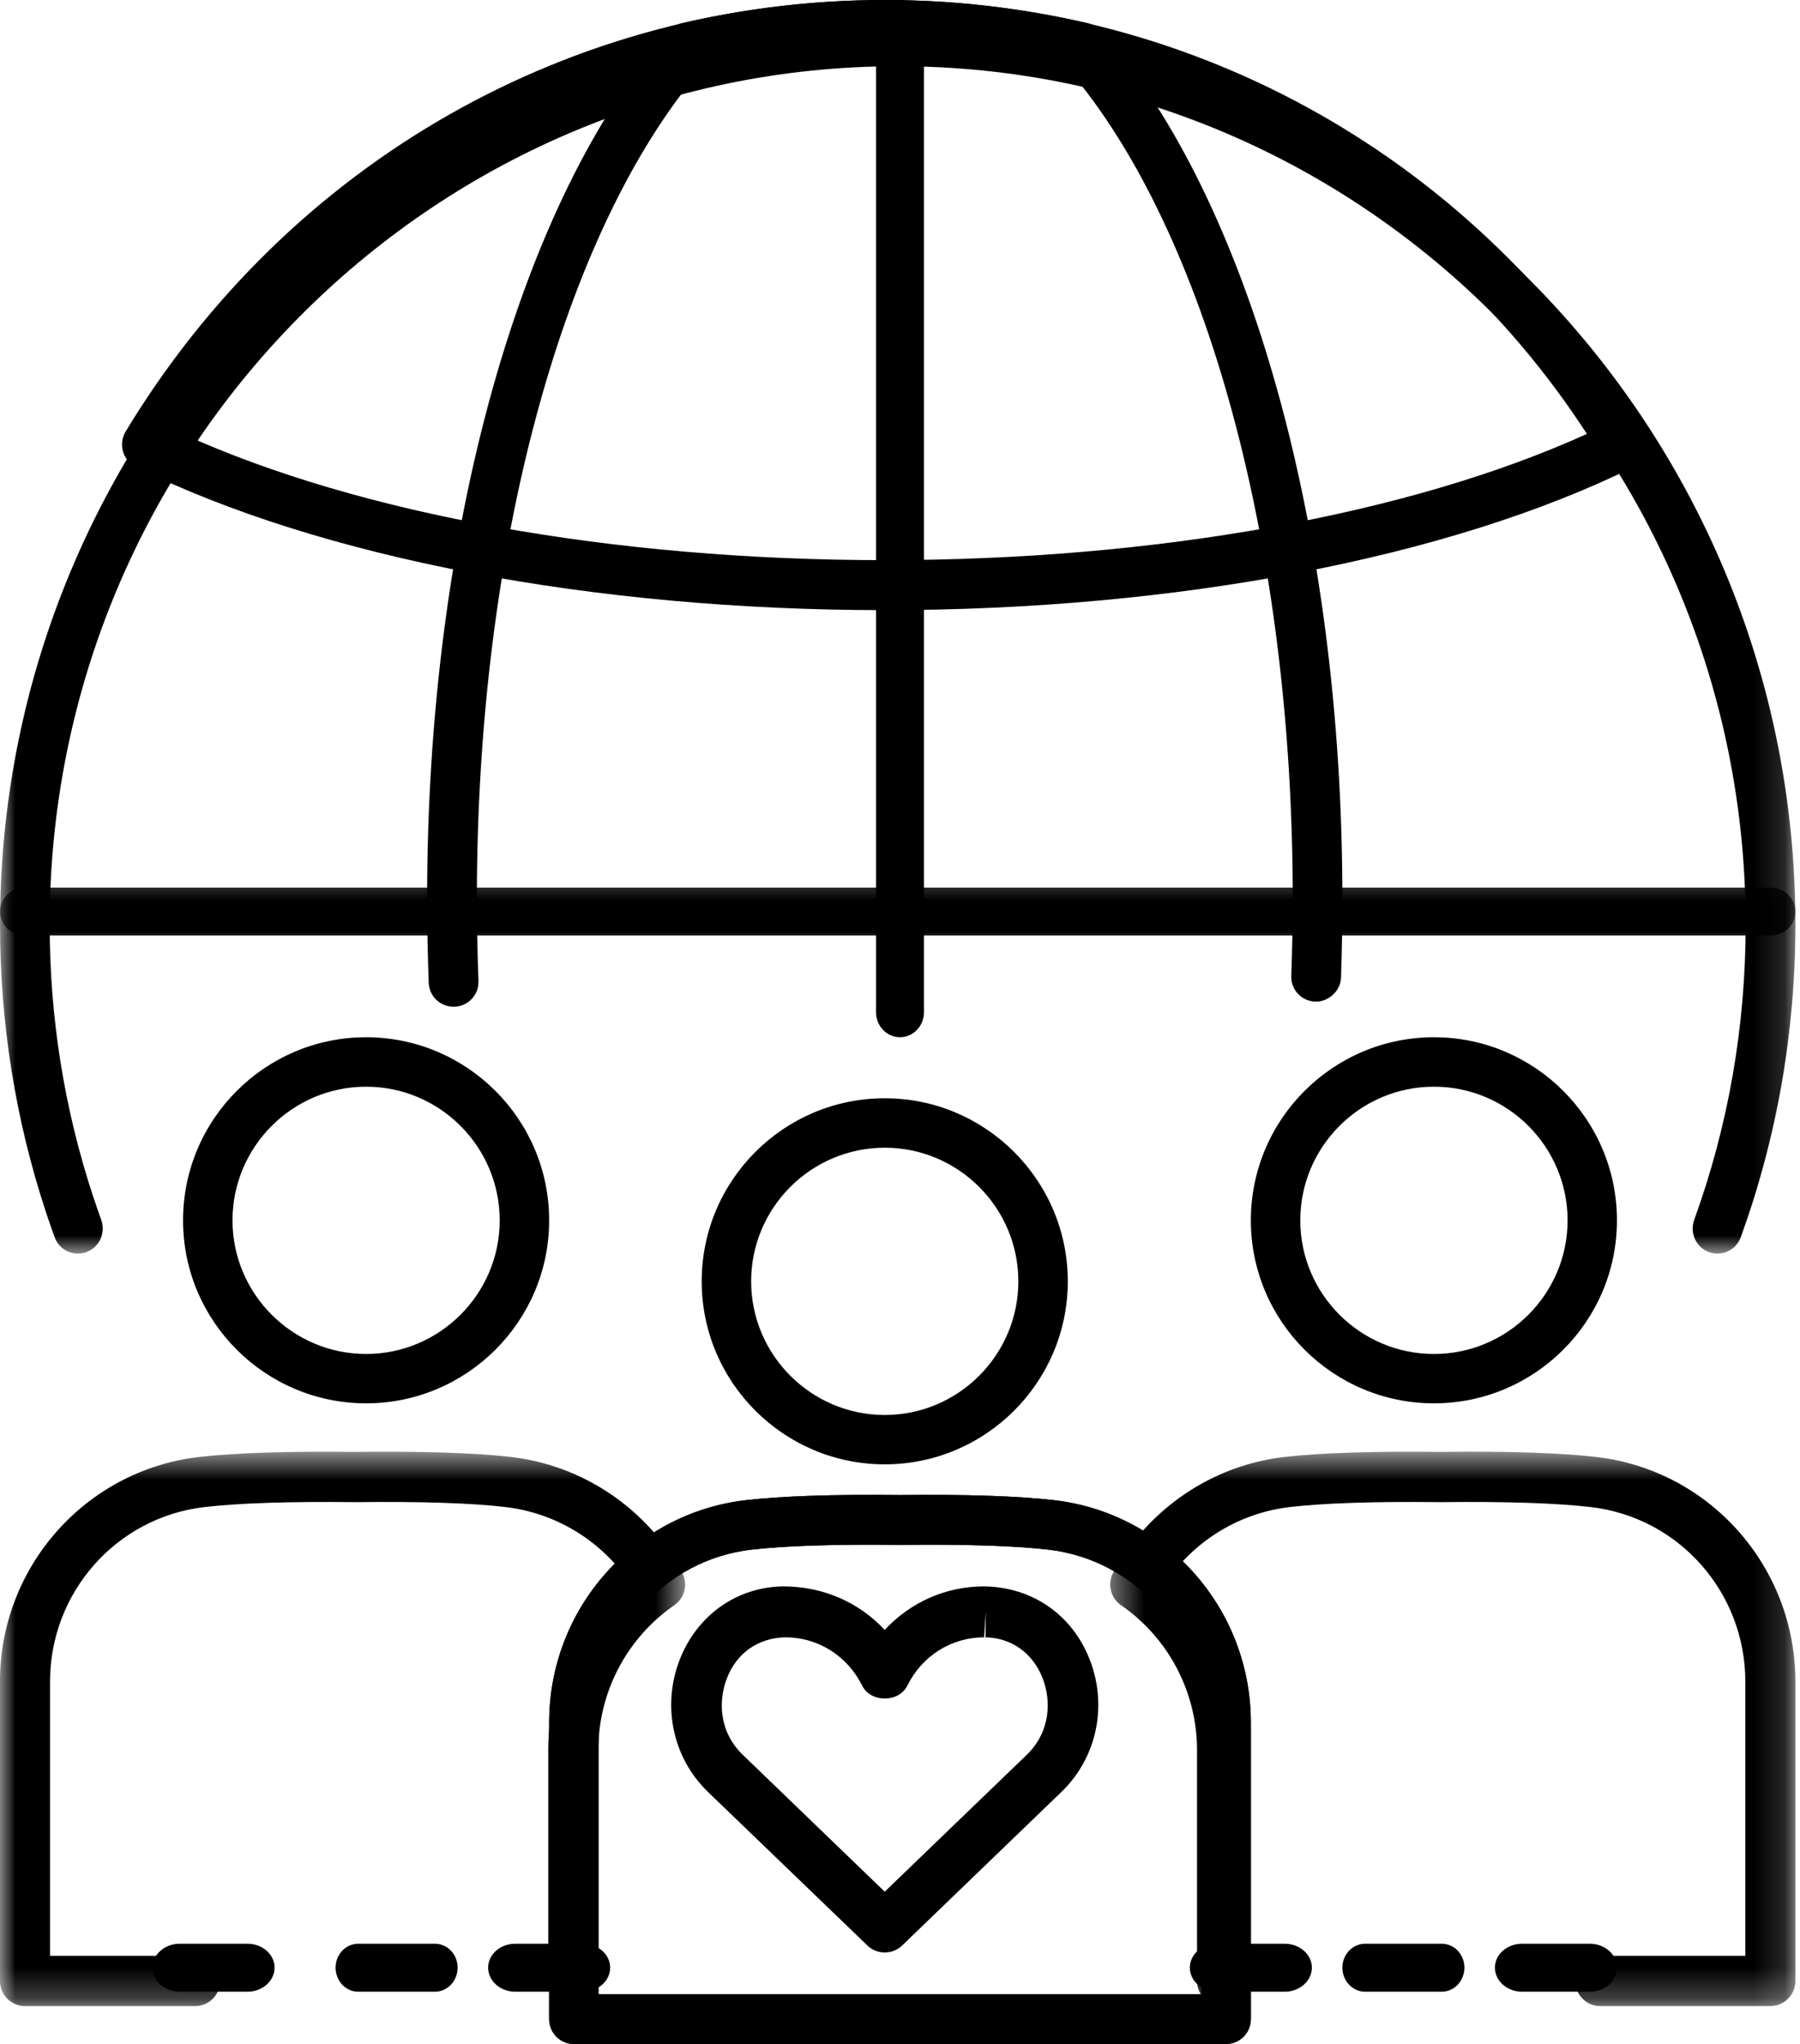 <?xml version="1.0" encoding="UTF-8"?>
<svg width="59px" height="67px" viewBox="0 0 59 67" version="1.1" xmlns="http://www.w3.org/2000/svg" xmlns:xlink="http://www.w3.org/1999/xlink">
    <title>Group 43 Copy</title>
    <defs>
        <polygon id="path-1" points="0.001 0.524 58.848 0.524 58.848 41.093 0.001 41.093"></polygon>
        <polygon id="path-3" points="0.002 0.38 58.848 0.38 58.848 3.38 0.002 3.38"></polygon>
        <polygon id="path-5" points="0.39 0.585 22.847 0.585 22.847 18.758 0.39 18.758"></polygon>
        <polygon id="path-7" points="0 0.586 22.457 0.586 22.457 18.758 0 18.758"></polygon>
    </defs>
    <g id="Other" stroke="none" stroke-width="1" fill="none" fill-rule="evenodd">
        <g id="Home" transform="translate(-235, -1806)">
            <g id="WAM-at-a-glance" transform="translate(51, 1634)">
                <g id="Who-we-help" transform="translate(0, 116)">
                    <g id="Group-43-Copy" transform="translate(184, 56)">
                        <g id="Group-3">
                            <mask id="mask-2" fill="white">
                                <use xlink:href="#path-1"></use>
                            </mask>
                            <g id="Clip-2"></g>
                            <path d="M2.554,41.092 C2.222,41.092 1.911,40.888 1.79,40.552 C1.694,40.285 1.6,40.017 1.51,39.747 C0.507,36.708 0.001,33.534 0.001,30.303 C0.001,13.881 13.202,0.524 29.424,0.524 C45.649,0.524 58.849,13.881 58.849,30.303 C58.849,33.823 58.247,37.274 57.06,40.552 C56.905,40.979 56.439,41.199 56.017,41.042 C55.592,40.888 55.377,40.413 55.533,39.983 C56.654,36.89 57.219,33.631 57.219,30.303 C57.219,14.79 44.751,2.171 29.424,2.171 C14.099,2.171 1.628,14.79 1.628,30.303 C1.628,33.355 2.107,36.356 3.054,39.222 C3.138,39.477 3.228,39.731 3.318,39.986 C3.473,40.413 3.256,40.888 2.833,41.042 C2.743,41.077 2.647,41.092 2.554,41.092" id="Fill-1" fill="#000000" mask="url(#mask-2)"></path>
                        </g>
                        <path d="M5.984,14.223 C11.793,16.86 20.109,18.361 29.001,18.361 C37.89,18.361 46.209,16.86 52.015,14.223 C46.887,6.325 38.352,1.639 29.001,1.639 C19.65,1.639 11.109,6.325 5.984,14.223 M29.001,20 C19.443,20 10.499,18.289 4.456,15.308 C4.25,15.205 4.099,15.023 4.031,14.801 C3.969,14.579 4,14.338 4.12,14.141 C9.48,5.286 18.778,0 29.001,0 C39.22,0 48.522,5.286 53.878,14.141 C53.999,14.338 54.032,14.579 53.968,14.801 C53.903,15.023 53.749,15.205 53.543,15.308 C47.5,18.289 38.555,20 29.001,20" id="Fill-4" fill="#000000"></path>
                        <path d="M14.868,33 C14.429,33 14.068,32.655 14.053,32.217 C14.019,31.303 14,30.377 14,29.439 C14,17.45 17.034,6.558 21.919,1.015 C22.031,0.887 22.184,0.797 22.346,0.76 C26.736,-0.253 31.267,-0.253 35.658,0.76 C35.819,0.797 35.972,0.887 36.084,1.015 C40.969,6.558 44,17.45 44,29.439 C44,30.318 43.984,31.188 43.956,32.049 C43.938,32.5 43.527,32.848 43.11,32.832 C42.662,32.817 42.307,32.441 42.326,31.99 C42.354,31.148 42.373,30.3 42.373,29.439 C42.373,17.972 39.566,7.609 35.029,2.286 C31.043,1.406 26.957,1.406 22.971,2.286 C18.437,7.609 15.631,17.972 15.631,29.439 C15.631,30.356 15.649,31.26 15.683,32.155 C15.702,32.605 15.35,32.981 14.902,33 C14.89,33 14.878,33 14.868,33" id="Fill-6" fill="#000000"></path>
                        <g id="Group-10" transform="translate(0, 28)">
                            <mask id="mask-4" fill="white">
                                <use xlink:href="#path-3"></use>
                            </mask>
                            <g id="Clip-9"></g>
                            <path d="M58.033,2.666 L0.812,2.666 C0.365,2.666 0.002,2.315 0.002,1.88 C0.002,1.445 0.365,1.094 0.812,1.094 L58.033,1.094 C58.486,1.094 58.85,1.445 58.85,1.88 C58.85,2.315 58.486,2.666 58.033,2.666" id="Fill-8" fill="#000000" mask="url(#mask-4)"></path>
                        </g>
                        <path d="M29.5,34 C29.065,34 28.714,33.63 28.714,33.179 L28.714,0.818 C28.714,0.367 29.065,0 29.5,0 C29.935,0 30.286,0.367 30.286,0.818 L30.286,33.179 C30.286,33.63 29.935,34 29.5,34" id="Fill-11" fill="#000000"></path>
                        <path d="M29,37.621 C26.588,37.621 24.621,39.585 24.621,42.002 C24.621,44.415 26.588,46.382 29,46.382 C31.412,46.382 33.379,44.415 33.379,42.002 C33.379,39.585 31.412,37.621 29,37.621 M29,48 C25.691,48 23,45.309 23,42.002 C23,38.691 25.691,36 29,36 C32.306,36 35,38.691 35,42.002 C35,45.309 32.306,48 29,48" id="Fill-13" fill="#000000"></path>
                        <path d="M19.618,65.369 L39.379,65.369 L39.379,56.468 C39.379,53.563 37.224,51.126 34.362,50.796 C33.253,50.668 31.617,50.615 29.508,50.64 C27.38,50.615 25.741,50.668 24.632,50.796 C21.773,51.126 19.618,53.563 19.618,56.468 L19.618,65.369 Z M40.188,67 L18.806,67 C18.361,67 18,66.633 18,66.184 L18,56.468 C18,52.732 20.773,49.6 24.447,49.174 C25.623,49.04 27.328,48.981 29.508,49.006 C31.672,48.981 33.373,49.04 34.55,49.174 C38.224,49.6 41,52.732 41,56.468 L41,66.184 C41,66.633 40.639,67 40.188,67 L40.188,67 Z" id="Fill-15" fill="#000000"></path>
                        <path d="M47.002,35.621 C44.585,35.621 42.621,37.585 42.621,40.003 C42.621,42.415 44.585,44.382 47.002,44.382 C49.415,44.382 51.382,42.415 51.382,40.003 C51.382,37.585 49.415,35.621 47.002,35.621 M47.002,46 C43.691,46 41,43.309 41,40.003 C41,36.691 43.691,34 47.002,34 C50.309,34 53,36.691 53,40.003 C53,43.309 50.309,46 47.002,46" id="Fill-17" fill="#000000"></path>
                        <path d="M12,35.621 C9.588,35.621 7.621,37.585 7.621,40.003 C7.621,42.415 9.588,44.382 12,44.382 C14.412,44.382 16.379,42.415 16.379,40.003 C16.379,37.585 14.412,35.621 12,35.621 M12,46 C8.691,46 6,43.309 6,40.003 C6,36.691 8.691,34 12,34 C15.306,34 18,36.691 18,40.003 C18,43.309 15.306,46 12,46" id="Fill-19" fill="#000000"></path>
                        <path d="M19.618,65.369 L39.379,65.369 L39.379,56.468 C39.379,53.563 37.224,51.126 34.362,50.796 C33.253,50.668 31.617,50.615 29.508,50.64 C27.38,50.615 25.741,50.668 24.632,50.796 C21.773,51.126 19.618,53.563 19.618,56.468 L19.618,65.369 Z M40.188,67 L18.806,67 C18.361,67 18,66.633 18,66.184 L18,56.468 C18,52.732 20.773,49.6 24.447,49.174 C25.623,49.04 27.328,48.981 29.508,49.006 C31.672,48.981 33.373,49.04 34.55,49.174 C38.224,49.6 41,52.732 41,56.468 L41,66.184 C41,66.633 40.639,67 40.188,67 L40.188,67 Z" id="Fill-21" fill="#000000"></path>
                        <path d="M42.108,65.286 L39.888,65.286 C39.397,65.286 39,64.932 39,64.497 C39,64.065 39.397,63.714 39.888,63.714 L42.108,63.714 C42.603,63.714 43,64.065 43,64.497 C43,64.932 42.603,65.286 42.108,65.286" id="Fill-23" fill="#000000"></path>
                        <path d="M47.257,65.286 L44.743,65.286 C44.335,65.286 44,64.932 44,64.497 C44,64.065 44.335,63.714 44.743,63.714 L47.257,63.714 C47.668,63.714 48,64.065 48,64.497 C48,64.932 47.668,65.286 47.257,65.286" id="Fill-25" fill="#000000"></path>
                        <path d="M52.111,65.286 L49.889,65.286 C49.397,65.286 49,64.932 49,64.497 C49,64.065 49.397,63.714 49.889,63.714 L52.111,63.714 C52.603,63.714 53,64.065 53,64.497 C53,64.932 52.603,65.286 52.111,65.286" id="Fill-27" fill="#000000"></path>
                        <g id="Group-31" transform="translate(36, 47)">
                            <mask id="mask-6" fill="white">
                                <use xlink:href="#path-5"></use>
                            </mask>
                            <g id="Clip-30"></g>
                            <path d="M22.027,18.758 L16.452,18.758 C15.999,18.758 15.633,18.387 15.633,17.931 C15.633,17.478 15.999,17.111 16.452,17.111 L21.208,17.111 L21.208,8.122 C21.208,5.193 19.027,2.729 16.13,2.399 C15.014,2.27 13.364,2.214 11.217,2.239 C9.058,2.214 7.402,2.27 6.283,2.399 C4.683,2.584 3.239,3.442 2.302,4.747 C3.927,6.145 4.877,8.194 4.877,10.366 L4.877,17.931 C4.877,18.387 4.511,18.758 4.055,18.758 C3.602,18.758 3.236,18.387 3.236,17.931 L3.236,10.366 C3.236,8.471 2.305,6.695 0.746,5.617 C0.396,5.378 0.289,4.913 0.492,4.542 C1.649,2.446 3.739,1.032 6.096,0.758 C7.283,0.623 9.005,0.567 11.217,0.592 C13.405,0.564 15.13,0.623 16.321,0.758 C20.039,1.189 22.849,4.354 22.849,8.122 L22.849,17.931 C22.849,18.387 22.483,18.758 22.027,18.758" id="Fill-29" fill="#000000" mask="url(#mask-6)"></path>
                        </g>
                        <g id="Group-34" transform="translate(0, 47)">
                            <mask id="mask-8" fill="white">
                                <use xlink:href="#path-7"></use>
                            </mask>
                            <g id="Clip-33"></g>
                            <path d="M18.79,18.758 C18.337,18.758 17.971,18.387 17.971,17.931 L17.971,10.366 C17.971,8.194 18.921,6.145 20.546,4.747 C19.609,3.442 18.165,2.584 16.562,2.399 C15.443,2.267 13.787,2.214 11.649,2.239 C9.487,2.214 7.834,2.27 6.715,2.399 C3.821,2.729 1.64,5.193 1.64,8.122 L1.64,17.111 L6.396,17.111 C6.849,17.111 7.215,17.478 7.215,17.931 C7.215,18.387 6.849,18.758 6.396,18.758 L0.818,18.758 C0.365,18.758 -0.001,18.387 -0.001,17.931 L-0.001,8.122 C-0.001,4.354 2.809,1.189 6.527,0.758 C7.715,0.623 9.44,0.567 11.649,0.592 C13.84,0.567 15.565,0.623 16.749,0.758 C19.109,1.032 21.199,2.446 22.356,4.542 C22.559,4.913 22.449,5.378 22.102,5.617 C20.543,6.695 19.612,8.471 19.612,10.366 L19.612,17.931 C19.612,18.387 19.246,18.758 18.79,18.758" id="Fill-32" fill="#000000" mask="url(#mask-8)"></path>
                        </g>
                        <path d="M8.111,65.286 L5.889,65.286 C5.397,65.286 5,64.932 5,64.497 C5,64.065 5.397,63.714 5.889,63.714 L8.111,63.714 C8.603,63.714 9,64.065 9,64.497 C9,64.932 8.603,65.286 8.111,65.286" id="Fill-35" fill="#000000"></path>
                        <path d="M14.256,65.286 L11.741,65.286 C11.332,65.286 11,64.932 11,64.497 C11,64.065 11.332,63.714 11.741,63.714 L14.256,63.714 C14.668,63.714 15,64.065 15,64.497 C15,64.932 14.668,65.286 14.256,65.286" id="Fill-37" fill="#000000"></path>
                        <path d="M19.108,65.286 L16.888,65.286 C16.397,65.286 16,64.932 16,64.497 C16,64.065 16.397,63.714 16.888,63.714 L19.108,63.714 C19.603,63.714 20,64.065 20,64.497 C20,64.932 19.603,65.286 19.108,65.286" id="Fill-39" fill="#000000"></path>
                        <path d="M25.747,53.67 C24.848,53.686 24.145,54.186 23.826,55.014 C23.551,55.722 23.544,56.751 24.354,57.528 L28.999,62.008 L33.648,57.528 C34.454,56.751 34.451,55.722 34.176,55.014 C33.856,54.186 33.154,53.686 32.3,53.67 L32.315,52.835 L32.255,53.67 C31.189,53.67 30.224,54.275 29.743,55.25 C29.461,55.82 28.541,55.817 28.259,55.253 C27.775,54.275 26.81,53.67 25.747,53.67 M28.999,64 C28.794,64 28.585,63.924 28.427,63.767 L23.203,58.736 C22.051,57.621 21.69,55.922 22.279,54.403 C22.848,52.946 24.145,52.022 25.671,52 C26.987,52 28.164,52.529 28.999,53.428 C29.832,52.526 30.996,52 32.255,52 C33.853,52.022 35.154,52.946 35.72,54.403 C36.312,55.922 35.948,57.621 34.793,58.736 L29.575,63.767 C29.414,63.924 29.208,64 28.999,64" id="Fill-41" fill="#000000"></path>
                    </g>
                </g>
            </g>
        </g>
    </g>
</svg>